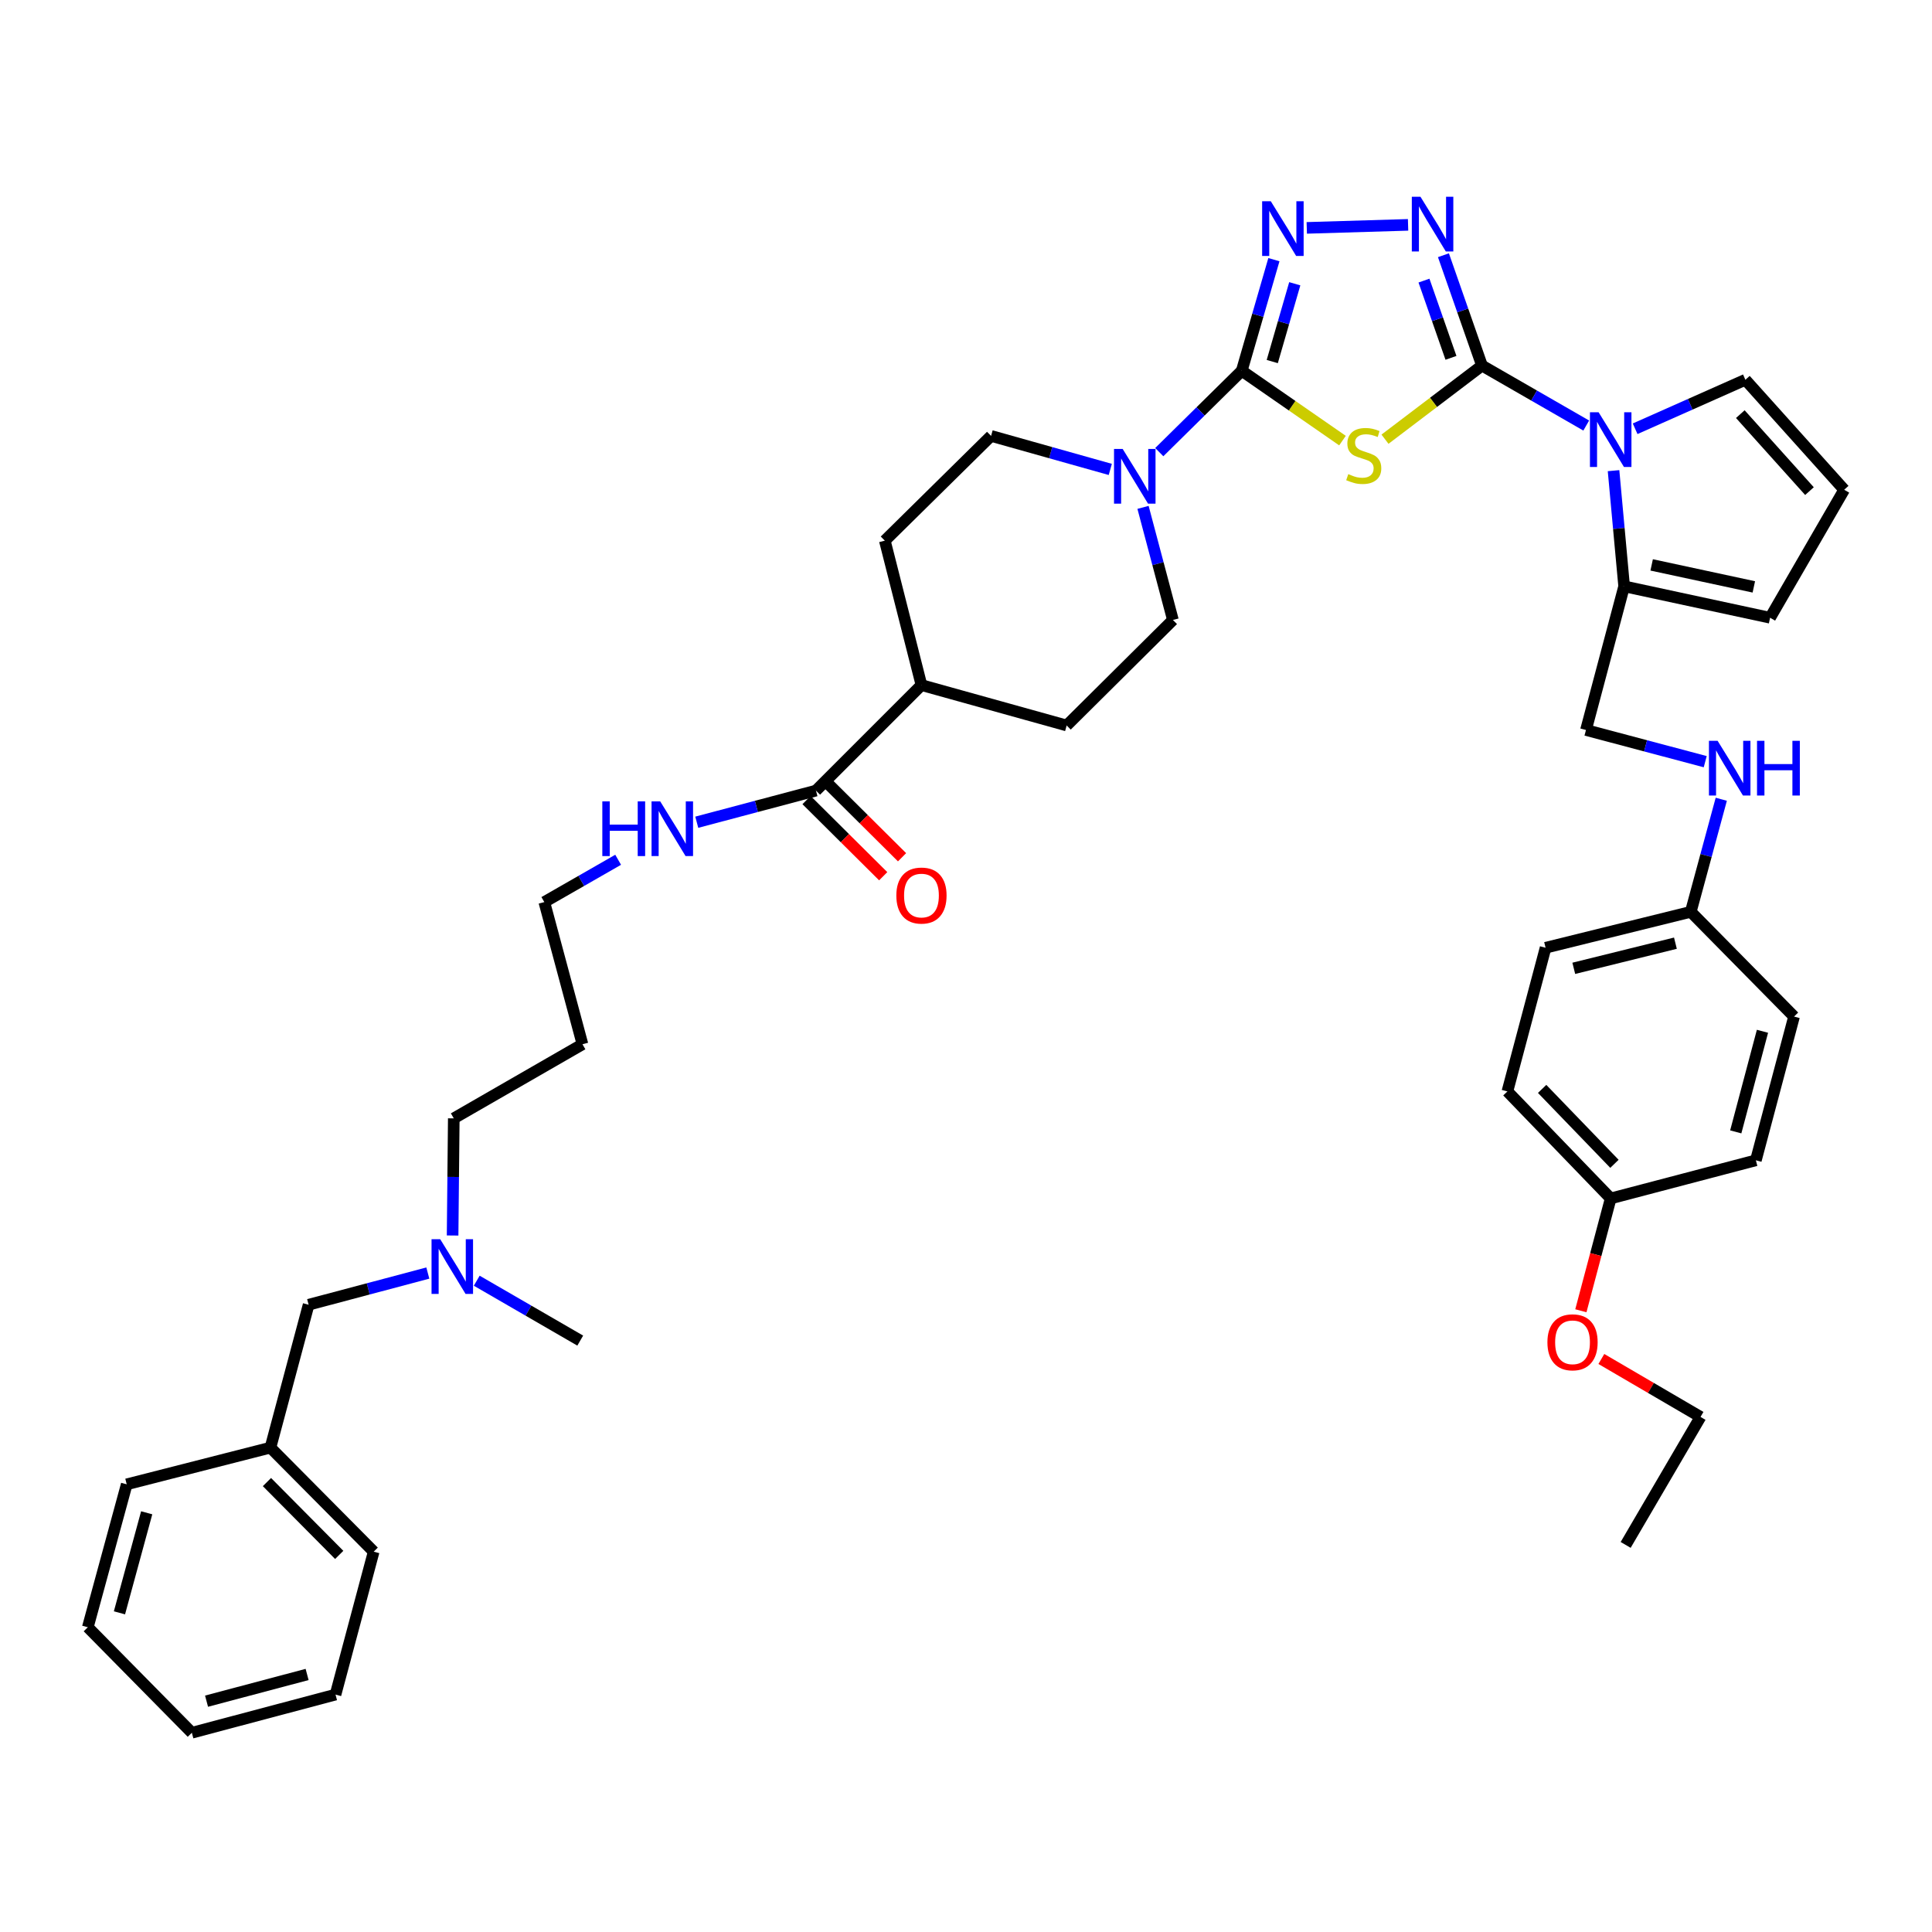 <?xml version='1.0' encoding='iso-8859-1'?>
<svg version='1.1' baseProfile='full'
              xmlns='http://www.w3.org/2000/svg'
                      xmlns:rdkit='http://www.rdkit.org/xml'
                      xmlns:xlink='http://www.w3.org/1999/xlink'
                  xml:space='preserve'
width='1000px' height='1000px' viewBox='0 0 1000 1000'>
<!-- END OF HEADER -->
<rect style='opacity:1.0;fill:#FFFFFF;stroke:none' width='1000' height='1000' x='0' y='0'> </rect>
<path class='bond-0' d='M 767.078,189.221 L 741.974,208.277' style='fill:none;fill-rule:evenodd;stroke:#000000;stroke-width:6px;stroke-linecap:butt;stroke-linejoin:miter;stroke-opacity:1' />
<path class='bond-0' d='M 741.974,208.277 L 716.87,227.332' style='fill:none;fill-rule:evenodd;stroke:#CCCC00;stroke-width:6px;stroke-linecap:butt;stroke-linejoin:miter;stroke-opacity:1' />
<path class='bond-2' d='M 767.078,189.221 L 757.099,160.664' style='fill:none;fill-rule:evenodd;stroke:#000000;stroke-width:6px;stroke-linecap:butt;stroke-linejoin:miter;stroke-opacity:1' />
<path class='bond-2' d='M 757.099,160.664 L 747.12,132.106' style='fill:none;fill-rule:evenodd;stroke:#0000FF;stroke-width:6px;stroke-linecap:butt;stroke-linejoin:miter;stroke-opacity:1' />
<path class='bond-2' d='M 751.018,185.22 L 744.033,165.23' style='fill:none;fill-rule:evenodd;stroke:#000000;stroke-width:6px;stroke-linecap:butt;stroke-linejoin:miter;stroke-opacity:1' />
<path class='bond-2' d='M 744.033,165.23 L 737.047,145.24' style='fill:none;fill-rule:evenodd;stroke:#0000FF;stroke-width:6px;stroke-linecap:butt;stroke-linejoin:miter;stroke-opacity:1' />
<path class='bond-3' d='M 767.078,189.221 L 794.056,204.742' style='fill:none;fill-rule:evenodd;stroke:#000000;stroke-width:6px;stroke-linecap:butt;stroke-linejoin:miter;stroke-opacity:1' />
<path class='bond-3' d='M 794.056,204.742 L 821.033,220.262' style='fill:none;fill-rule:evenodd;stroke:#0000FF;stroke-width:6px;stroke-linecap:butt;stroke-linejoin:miter;stroke-opacity:1' />
<path class='bond-1' d='M 694.868,228.058 L 668.798,209.989' style='fill:none;fill-rule:evenodd;stroke:#CCCC00;stroke-width:6px;stroke-linecap:butt;stroke-linejoin:miter;stroke-opacity:1' />
<path class='bond-1' d='M 668.798,209.989 L 642.728,191.92' style='fill:none;fill-rule:evenodd;stroke:#000000;stroke-width:6px;stroke-linecap:butt;stroke-linejoin:miter;stroke-opacity:1' />
<path class='bond-5' d='M 642.728,191.92 L 621.384,212.971' style='fill:none;fill-rule:evenodd;stroke:#000000;stroke-width:6px;stroke-linecap:butt;stroke-linejoin:miter;stroke-opacity:1' />
<path class='bond-5' d='M 621.384,212.971 L 600.039,234.022' style='fill:none;fill-rule:evenodd;stroke:#0000FF;stroke-width:6px;stroke-linecap:butt;stroke-linejoin:miter;stroke-opacity:1' />
<path class='bond-41' d='M 642.728,191.92 L 651.049,163.159' style='fill:none;fill-rule:evenodd;stroke:#000000;stroke-width:6px;stroke-linecap:butt;stroke-linejoin:miter;stroke-opacity:1' />
<path class='bond-41' d='M 651.049,163.159 L 659.37,134.398' style='fill:none;fill-rule:evenodd;stroke:#0000FF;stroke-width:6px;stroke-linecap:butt;stroke-linejoin:miter;stroke-opacity:1' />
<path class='bond-41' d='M 658.521,187.139 L 664.346,167.006' style='fill:none;fill-rule:evenodd;stroke:#000000;stroke-width:6px;stroke-linecap:butt;stroke-linejoin:miter;stroke-opacity:1' />
<path class='bond-41' d='M 664.346,167.006 L 670.17,146.873' style='fill:none;fill-rule:evenodd;stroke:#0000FF;stroke-width:6px;stroke-linecap:butt;stroke-linejoin:miter;stroke-opacity:1' />
<path class='bond-4' d='M 728.817,116.386 L 676.382,117.953' style='fill:none;fill-rule:evenodd;stroke:#0000FF;stroke-width:6px;stroke-linecap:butt;stroke-linejoin:miter;stroke-opacity:1' />
<path class='bond-6' d='M 835.167,243.613 L 837.91,273.548' style='fill:none;fill-rule:evenodd;stroke:#0000FF;stroke-width:6px;stroke-linecap:butt;stroke-linejoin:miter;stroke-opacity:1' />
<path class='bond-6' d='M 837.91,273.548 L 840.653,303.482' style='fill:none;fill-rule:evenodd;stroke:#000000;stroke-width:6px;stroke-linecap:butt;stroke-linejoin:miter;stroke-opacity:1' />
<path class='bond-8' d='M 846.341,221.926 L 874.875,209.245' style='fill:none;fill-rule:evenodd;stroke:#0000FF;stroke-width:6px;stroke-linecap:butt;stroke-linejoin:miter;stroke-opacity:1' />
<path class='bond-8' d='M 874.875,209.245 L 903.409,196.565' style='fill:none;fill-rule:evenodd;stroke:#000000;stroke-width:6px;stroke-linecap:butt;stroke-linejoin:miter;stroke-opacity:1' />
<path class='bond-11' d='M 591.626,262.616 L 599.364,291.758' style='fill:none;fill-rule:evenodd;stroke:#0000FF;stroke-width:6px;stroke-linecap:butt;stroke-linejoin:miter;stroke-opacity:1' />
<path class='bond-11' d='M 599.364,291.758 L 607.102,320.899' style='fill:none;fill-rule:evenodd;stroke:#000000;stroke-width:6px;stroke-linecap:butt;stroke-linejoin:miter;stroke-opacity:1' />
<path class='bond-12' d='M 574.683,242.97 L 543.832,234.297' style='fill:none;fill-rule:evenodd;stroke:#0000FF;stroke-width:6px;stroke-linecap:butt;stroke-linejoin:miter;stroke-opacity:1' />
<path class='bond-12' d='M 543.832,234.297 L 512.98,225.624' style='fill:none;fill-rule:evenodd;stroke:#000000;stroke-width:6px;stroke-linecap:butt;stroke-linejoin:miter;stroke-opacity:1' />
<path class='bond-10' d='M 840.653,303.482 L 916.197,319.746' style='fill:none;fill-rule:evenodd;stroke:#000000;stroke-width:6px;stroke-linecap:butt;stroke-linejoin:miter;stroke-opacity:1' />
<path class='bond-10' d='M 854.898,292.39 L 907.779,303.775' style='fill:none;fill-rule:evenodd;stroke:#000000;stroke-width:6px;stroke-linecap:butt;stroke-linejoin:miter;stroke-opacity:1' />
<path class='bond-14' d='M 840.653,303.482 L 820.899,377.842' style='fill:none;fill-rule:evenodd;stroke:#000000;stroke-width:6px;stroke-linecap:butt;stroke-linejoin:miter;stroke-opacity:1' />
<path class='bond-7' d='M 422.342,409.208 L 476.946,354.603' style='fill:none;fill-rule:evenodd;stroke:#000000;stroke-width:6px;stroke-linecap:butt;stroke-linejoin:miter;stroke-opacity:1' />
<path class='bond-16' d='M 417.464,414.118 L 437.305,433.827' style='fill:none;fill-rule:evenodd;stroke:#000000;stroke-width:6px;stroke-linecap:butt;stroke-linejoin:miter;stroke-opacity:1' />
<path class='bond-16' d='M 437.305,433.827 L 457.145,453.535' style='fill:none;fill-rule:evenodd;stroke:#FF0000;stroke-width:6px;stroke-linecap:butt;stroke-linejoin:miter;stroke-opacity:1' />
<path class='bond-16' d='M 427.219,404.298 L 447.059,424.007' style='fill:none;fill-rule:evenodd;stroke:#000000;stroke-width:6px;stroke-linecap:butt;stroke-linejoin:miter;stroke-opacity:1' />
<path class='bond-16' d='M 447.059,424.007 L 466.9,443.716' style='fill:none;fill-rule:evenodd;stroke:#FF0000;stroke-width:6px;stroke-linecap:butt;stroke-linejoin:miter;stroke-opacity:1' />
<path class='bond-19' d='M 422.342,409.208 L 391.494,417.397' style='fill:none;fill-rule:evenodd;stroke:#000000;stroke-width:6px;stroke-linecap:butt;stroke-linejoin:miter;stroke-opacity:1' />
<path class='bond-19' d='M 391.494,417.397 L 360.646,425.586' style='fill:none;fill-rule:evenodd;stroke:#0000FF;stroke-width:6px;stroke-linecap:butt;stroke-linejoin:miter;stroke-opacity:1' />
<path class='bond-9' d='M 903.409,196.565 L 954.545,253.492' style='fill:none;fill-rule:evenodd;stroke:#000000;stroke-width:6px;stroke-linecap:butt;stroke-linejoin:miter;stroke-opacity:1' />
<path class='bond-9' d='M 900.782,214.353 L 936.578,254.202' style='fill:none;fill-rule:evenodd;stroke:#000000;stroke-width:6px;stroke-linecap:butt;stroke-linejoin:miter;stroke-opacity:1' />
<path class='bond-42' d='M 954.545,253.492 L 916.197,319.746' style='fill:none;fill-rule:evenodd;stroke:#000000;stroke-width:6px;stroke-linecap:butt;stroke-linejoin:miter;stroke-opacity:1' />
<path class='bond-17' d='M 607.102,320.899 L 552.105,375.512' style='fill:none;fill-rule:evenodd;stroke:#000000;stroke-width:6px;stroke-linecap:butt;stroke-linejoin:miter;stroke-opacity:1' />
<path class='bond-18' d='M 512.98,225.624 L 457.984,279.844' style='fill:none;fill-rule:evenodd;stroke:#000000;stroke-width:6px;stroke-linecap:butt;stroke-linejoin:miter;stroke-opacity:1' />
<path class='bond-13' d='M 476.946,354.603 L 457.984,279.844' style='fill:none;fill-rule:evenodd;stroke:#000000;stroke-width:6px;stroke-linecap:butt;stroke-linejoin:miter;stroke-opacity:1' />
<path class='bond-43' d='M 476.946,354.603 L 552.105,375.512' style='fill:none;fill-rule:evenodd;stroke:#000000;stroke-width:6px;stroke-linecap:butt;stroke-linejoin:miter;stroke-opacity:1' />
<path class='bond-15' d='M 820.899,377.842 L 851.762,386.041' style='fill:none;fill-rule:evenodd;stroke:#000000;stroke-width:6px;stroke-linecap:butt;stroke-linejoin:miter;stroke-opacity:1' />
<path class='bond-15' d='M 851.762,386.041 L 882.624,394.24' style='fill:none;fill-rule:evenodd;stroke:#0000FF;stroke-width:6px;stroke-linecap:butt;stroke-linejoin:miter;stroke-opacity:1' />
<path class='bond-21' d='M 890.93,413.69 L 883.036,442.827' style='fill:none;fill-rule:evenodd;stroke:#0000FF;stroke-width:6px;stroke-linecap:butt;stroke-linejoin:miter;stroke-opacity:1' />
<path class='bond-21' d='M 883.036,442.827 L 875.142,471.963' style='fill:none;fill-rule:evenodd;stroke:#000000;stroke-width:6px;stroke-linecap:butt;stroke-linejoin:miter;stroke-opacity:1' />
<path class='bond-32' d='M 319.948,445.016 L 300.842,455.968' style='fill:none;fill-rule:evenodd;stroke:#0000FF;stroke-width:6px;stroke-linecap:butt;stroke-linejoin:miter;stroke-opacity:1' />
<path class='bond-32' d='M 300.842,455.968 L 281.736,466.919' style='fill:none;fill-rule:evenodd;stroke:#000000;stroke-width:6px;stroke-linecap:butt;stroke-linejoin:miter;stroke-opacity:1' />
<path class='bond-20' d='M 234.267,639.493 L 234.571,609.179' style='fill:none;fill-rule:evenodd;stroke:#0000FF;stroke-width:6px;stroke-linecap:butt;stroke-linejoin:miter;stroke-opacity:1' />
<path class='bond-20' d='M 234.571,609.179 L 234.875,578.866' style='fill:none;fill-rule:evenodd;stroke:#000000;stroke-width:6px;stroke-linecap:butt;stroke-linejoin:miter;stroke-opacity:1' />
<path class='bond-22' d='M 221.442,658.935 L 190.594,667.13' style='fill:none;fill-rule:evenodd;stroke:#0000FF;stroke-width:6px;stroke-linecap:butt;stroke-linejoin:miter;stroke-opacity:1' />
<path class='bond-22' d='M 190.594,667.13 L 159.746,675.325' style='fill:none;fill-rule:evenodd;stroke:#000000;stroke-width:6px;stroke-linecap:butt;stroke-linejoin:miter;stroke-opacity:1' />
<path class='bond-33' d='M 246.759,662.893 L 273.544,678.394' style='fill:none;fill-rule:evenodd;stroke:#0000FF;stroke-width:6px;stroke-linecap:butt;stroke-linejoin:miter;stroke-opacity:1' />
<path class='bond-33' d='M 273.544,678.394 L 300.329,693.896' style='fill:none;fill-rule:evenodd;stroke:#000000;stroke-width:6px;stroke-linecap:butt;stroke-linejoin:miter;stroke-opacity:1' />
<path class='bond-24' d='M 875.142,471.963 L 928.593,526.183' style='fill:none;fill-rule:evenodd;stroke:#000000;stroke-width:6px;stroke-linecap:butt;stroke-linejoin:miter;stroke-opacity:1' />
<path class='bond-25' d='M 875.142,471.963 L 799.99,490.557' style='fill:none;fill-rule:evenodd;stroke:#000000;stroke-width:6px;stroke-linecap:butt;stroke-linejoin:miter;stroke-opacity:1' />
<path class='bond-25' d='M 867.193,488.189 L 814.587,501.204' style='fill:none;fill-rule:evenodd;stroke:#000000;stroke-width:6px;stroke-linecap:butt;stroke-linejoin:miter;stroke-opacity:1' />
<path class='bond-28' d='M 159.746,675.325 L 139.984,749.292' style='fill:none;fill-rule:evenodd;stroke:#000000;stroke-width:6px;stroke-linecap:butt;stroke-linejoin:miter;stroke-opacity:1' />
<path class='bond-23' d='M 833.694,620.313 L 780.228,564.916' style='fill:none;fill-rule:evenodd;stroke:#000000;stroke-width:6px;stroke-linecap:butt;stroke-linejoin:miter;stroke-opacity:1' />
<path class='bond-23' d='M 835.634,602.391 L 798.207,563.614' style='fill:none;fill-rule:evenodd;stroke:#000000;stroke-width:6px;stroke-linecap:butt;stroke-linejoin:miter;stroke-opacity:1' />
<path class='bond-30' d='M 833.694,620.313 L 825.974,649.378' style='fill:none;fill-rule:evenodd;stroke:#000000;stroke-width:6px;stroke-linecap:butt;stroke-linejoin:miter;stroke-opacity:1' />
<path class='bond-30' d='M 825.974,649.378 L 818.254,678.444' style='fill:none;fill-rule:evenodd;stroke:#FF0000;stroke-width:6px;stroke-linecap:butt;stroke-linejoin:miter;stroke-opacity:1' />
<path class='bond-44' d='M 833.694,620.313 L 908.838,600.574' style='fill:none;fill-rule:evenodd;stroke:#000000;stroke-width:6px;stroke-linecap:butt;stroke-linejoin:miter;stroke-opacity:1' />
<path class='bond-27' d='M 928.593,526.183 L 908.838,600.574' style='fill:none;fill-rule:evenodd;stroke:#000000;stroke-width:6px;stroke-linecap:butt;stroke-linejoin:miter;stroke-opacity:1' />
<path class='bond-27' d='M 912.252,533.789 L 898.423,585.863' style='fill:none;fill-rule:evenodd;stroke:#000000;stroke-width:6px;stroke-linecap:butt;stroke-linejoin:miter;stroke-opacity:1' />
<path class='bond-26' d='M 799.99,490.557 L 780.228,564.916' style='fill:none;fill-rule:evenodd;stroke:#000000;stroke-width:6px;stroke-linecap:butt;stroke-linejoin:miter;stroke-opacity:1' />
<path class='bond-35' d='M 139.984,749.292 L 193.42,803.143' style='fill:none;fill-rule:evenodd;stroke:#000000;stroke-width:6px;stroke-linecap:butt;stroke-linejoin:miter;stroke-opacity:1' />
<path class='bond-35' d='M 138.174,767.119 L 175.579,804.815' style='fill:none;fill-rule:evenodd;stroke:#000000;stroke-width:6px;stroke-linecap:butt;stroke-linejoin:miter;stroke-opacity:1' />
<path class='bond-36' d='M 139.984,749.292 L 65.594,768.286' style='fill:none;fill-rule:evenodd;stroke:#000000;stroke-width:6px;stroke-linecap:butt;stroke-linejoin:miter;stroke-opacity:1' />
<path class='bond-29' d='M 301.491,540.509 L 281.736,466.919' style='fill:none;fill-rule:evenodd;stroke:#000000;stroke-width:6px;stroke-linecap:butt;stroke-linejoin:miter;stroke-opacity:1' />
<path class='bond-31' d='M 301.491,540.509 L 234.875,578.866' style='fill:none;fill-rule:evenodd;stroke:#000000;stroke-width:6px;stroke-linecap:butt;stroke-linejoin:miter;stroke-opacity:1' />
<path class='bond-34' d='M 828.858,703.405 L 854.522,718.401' style='fill:none;fill-rule:evenodd;stroke:#FF0000;stroke-width:6px;stroke-linecap:butt;stroke-linejoin:miter;stroke-opacity:1' />
<path class='bond-34' d='M 854.522,718.401 L 880.186,733.398' style='fill:none;fill-rule:evenodd;stroke:#000000;stroke-width:6px;stroke-linecap:butt;stroke-linejoin:miter;stroke-opacity:1' />
<path class='bond-37' d='M 880.186,733.398 L 841.438,799.644' style='fill:none;fill-rule:evenodd;stroke:#000000;stroke-width:6px;stroke-linecap:butt;stroke-linejoin:miter;stroke-opacity:1' />
<path class='bond-39' d='M 193.42,803.143 L 173.665,877.118' style='fill:none;fill-rule:evenodd;stroke:#000000;stroke-width:6px;stroke-linecap:butt;stroke-linejoin:miter;stroke-opacity:1' />
<path class='bond-38' d='M 65.594,768.286 L 45.455,842.261' style='fill:none;fill-rule:evenodd;stroke:#000000;stroke-width:6px;stroke-linecap:butt;stroke-linejoin:miter;stroke-opacity:1' />
<path class='bond-38' d='M 75.928,783.018 L 61.831,834.8' style='fill:none;fill-rule:evenodd;stroke:#000000;stroke-width:6px;stroke-linecap:butt;stroke-linejoin:miter;stroke-opacity:1' />
<path class='bond-40' d='M 45.455,842.261 L 99.305,896.865' style='fill:none;fill-rule:evenodd;stroke:#000000;stroke-width:6px;stroke-linecap:butt;stroke-linejoin:miter;stroke-opacity:1' />
<path class='bond-45' d='M 173.665,877.118 L 99.305,896.865' style='fill:none;fill-rule:evenodd;stroke:#000000;stroke-width:6px;stroke-linecap:butt;stroke-linejoin:miter;stroke-opacity:1' />
<path class='bond-45' d='M 158.958,866.702 L 106.907,880.525' style='fill:none;fill-rule:evenodd;stroke:#000000;stroke-width:6px;stroke-linecap:butt;stroke-linejoin:miter;stroke-opacity:1' />
<path  class='atom-1' d='M 697.868 245.402
Q 698.188 245.522, 699.508 246.082
Q 700.828 246.642, 702.268 247.002
Q 703.748 247.322, 705.188 247.322
Q 707.868 247.322, 709.428 246.042
Q 710.988 244.722, 710.988 242.442
Q 710.988 240.882, 710.188 239.922
Q 709.428 238.962, 708.228 238.442
Q 707.028 237.922, 705.028 237.322
Q 702.508 236.562, 700.988 235.842
Q 699.508 235.122, 698.428 233.602
Q 697.388 232.082, 697.388 229.522
Q 697.388 225.962, 699.788 223.762
Q 702.228 221.562, 707.028 221.562
Q 710.308 221.562, 714.028 223.122
L 713.108 226.202
Q 709.708 224.802, 707.148 224.802
Q 704.388 224.802, 702.868 225.962
Q 701.348 227.082, 701.388 229.042
Q 701.388 230.562, 702.148 231.482
Q 702.948 232.402, 704.068 232.922
Q 705.228 233.442, 707.148 234.042
Q 709.708 234.842, 711.228 235.642
Q 712.748 236.442, 713.828 238.082
Q 714.948 239.682, 714.948 242.442
Q 714.948 246.362, 712.308 248.482
Q 709.708 250.562, 705.348 250.562
Q 702.828 250.562, 700.908 250.002
Q 699.028 249.482, 696.788 248.562
L 697.868 245.402
' fill='#CCCC00'/>
<path  class='atom-3' d='M 735.235 101.848
L 744.515 116.848
Q 745.435 118.328, 746.915 121.008
Q 748.395 123.688, 748.475 123.848
L 748.475 101.848
L 752.235 101.848
L 752.235 130.168
L 748.355 130.168
L 738.395 113.768
Q 737.235 111.848, 735.995 109.648
Q 734.795 107.448, 734.435 106.768
L 734.435 130.168
L 730.755 130.168
L 730.755 101.848
L 735.235 101.848
' fill='#0000FF'/>
<path  class='atom-4' d='M 827.434 213.387
L 836.714 228.387
Q 837.634 229.867, 839.114 232.547
Q 840.594 235.227, 840.674 235.387
L 840.674 213.387
L 844.434 213.387
L 844.434 241.707
L 840.554 241.707
L 830.594 225.307
Q 829.434 223.387, 828.194 221.187
Q 826.994 218.987, 826.634 218.307
L 826.634 241.707
L 822.954 241.707
L 822.954 213.387
L 827.434 213.387
' fill='#0000FF'/>
<path  class='atom-5' d='M 657.761 104.162
L 667.041 119.162
Q 667.961 120.642, 669.441 123.322
Q 670.921 126.002, 671.001 126.162
L 671.001 104.162
L 674.761 104.162
L 674.761 132.482
L 670.881 132.482
L 660.921 116.082
Q 659.761 114.162, 658.521 111.962
Q 657.321 109.762, 656.961 109.082
L 656.961 132.482
L 653.281 132.482
L 653.281 104.162
L 657.761 104.162
' fill='#0000FF'/>
<path  class='atom-6' d='M 581.095 232.372
L 590.375 247.372
Q 591.295 248.852, 592.775 251.532
Q 594.255 254.212, 594.335 254.372
L 594.335 232.372
L 598.095 232.372
L 598.095 260.692
L 594.215 260.692
L 584.255 244.292
Q 583.095 242.372, 581.855 240.172
Q 580.655 237.972, 580.295 237.292
L 580.295 260.692
L 576.615 260.692
L 576.615 232.372
L 581.095 232.372
' fill='#0000FF'/>
<path  class='atom-16' d='M 889.029 383.444
L 898.309 398.444
Q 899.229 399.924, 900.709 402.604
Q 902.189 405.284, 902.269 405.444
L 902.269 383.444
L 906.029 383.444
L 906.029 411.764
L 902.149 411.764
L 892.189 395.364
Q 891.029 393.444, 889.789 391.244
Q 888.589 389.044, 888.229 388.364
L 888.229 411.764
L 884.549 411.764
L 884.549 383.444
L 889.029 383.444
' fill='#0000FF'/>
<path  class='atom-16' d='M 909.429 383.444
L 913.269 383.444
L 913.269 395.484
L 927.749 395.484
L 927.749 383.444
L 931.589 383.444
L 931.589 411.764
L 927.749 411.764
L 927.749 398.684
L 913.269 398.684
L 913.269 411.764
L 909.429 411.764
L 909.429 383.444
' fill='#0000FF'/>
<path  class='atom-17' d='M 463.946 463.531
Q 463.946 456.731, 467.306 452.931
Q 470.666 449.131, 476.946 449.131
Q 483.226 449.131, 486.586 452.931
Q 489.946 456.731, 489.946 463.531
Q 489.946 470.411, 486.546 474.331
Q 483.146 478.211, 476.946 478.211
Q 470.706 478.211, 467.306 474.331
Q 463.946 470.451, 463.946 463.531
M 476.946 475.011
Q 481.266 475.011, 483.586 472.131
Q 485.946 469.211, 485.946 463.531
Q 485.946 457.971, 483.586 455.171
Q 481.266 452.331, 476.946 452.331
Q 472.626 452.331, 470.266 455.131
Q 467.946 457.931, 467.946 463.531
Q 467.946 469.251, 470.266 472.131
Q 472.626 475.011, 476.946 475.011
' fill='#FF0000'/>
<path  class='atom-20' d='M 311.762 414.787
L 315.602 414.787
L 315.602 426.827
L 330.082 426.827
L 330.082 414.787
L 333.922 414.787
L 333.922 443.107
L 330.082 443.107
L 330.082 430.027
L 315.602 430.027
L 315.602 443.107
L 311.762 443.107
L 311.762 414.787
' fill='#0000FF'/>
<path  class='atom-20' d='M 341.722 414.787
L 351.002 429.787
Q 351.922 431.267, 353.402 433.947
Q 354.882 436.627, 354.962 436.787
L 354.962 414.787
L 358.722 414.787
L 358.722 443.107
L 354.842 443.107
L 344.882 426.707
Q 343.722 424.787, 342.482 422.587
Q 341.282 420.387, 340.922 419.707
L 340.922 443.107
L 337.242 443.107
L 337.242 414.787
L 341.722 414.787
' fill='#0000FF'/>
<path  class='atom-21' d='M 227.846 641.41
L 237.126 656.41
Q 238.046 657.89, 239.526 660.57
Q 241.006 663.25, 241.086 663.41
L 241.086 641.41
L 244.846 641.41
L 244.846 669.73
L 240.966 669.73
L 231.006 653.33
Q 229.846 651.41, 228.606 649.21
Q 227.406 647.01, 227.046 646.33
L 227.046 669.73
L 223.366 669.73
L 223.366 641.41
L 227.846 641.41
' fill='#0000FF'/>
<path  class='atom-31' d='M 800.939 694.768
Q 800.939 687.968, 804.299 684.168
Q 807.659 680.368, 813.939 680.368
Q 820.219 680.368, 823.579 684.168
Q 826.939 687.968, 826.939 694.768
Q 826.939 701.648, 823.539 705.568
Q 820.139 709.448, 813.939 709.448
Q 807.699 709.448, 804.299 705.568
Q 800.939 701.688, 800.939 694.768
M 813.939 706.248
Q 818.259 706.248, 820.579 703.368
Q 822.939 700.448, 822.939 694.768
Q 822.939 689.208, 820.579 686.408
Q 818.259 683.568, 813.939 683.568
Q 809.619 683.568, 807.259 686.368
Q 804.939 689.168, 804.939 694.768
Q 804.939 700.488, 807.259 703.368
Q 809.619 706.248, 813.939 706.248
' fill='#FF0000'/>
</svg>
